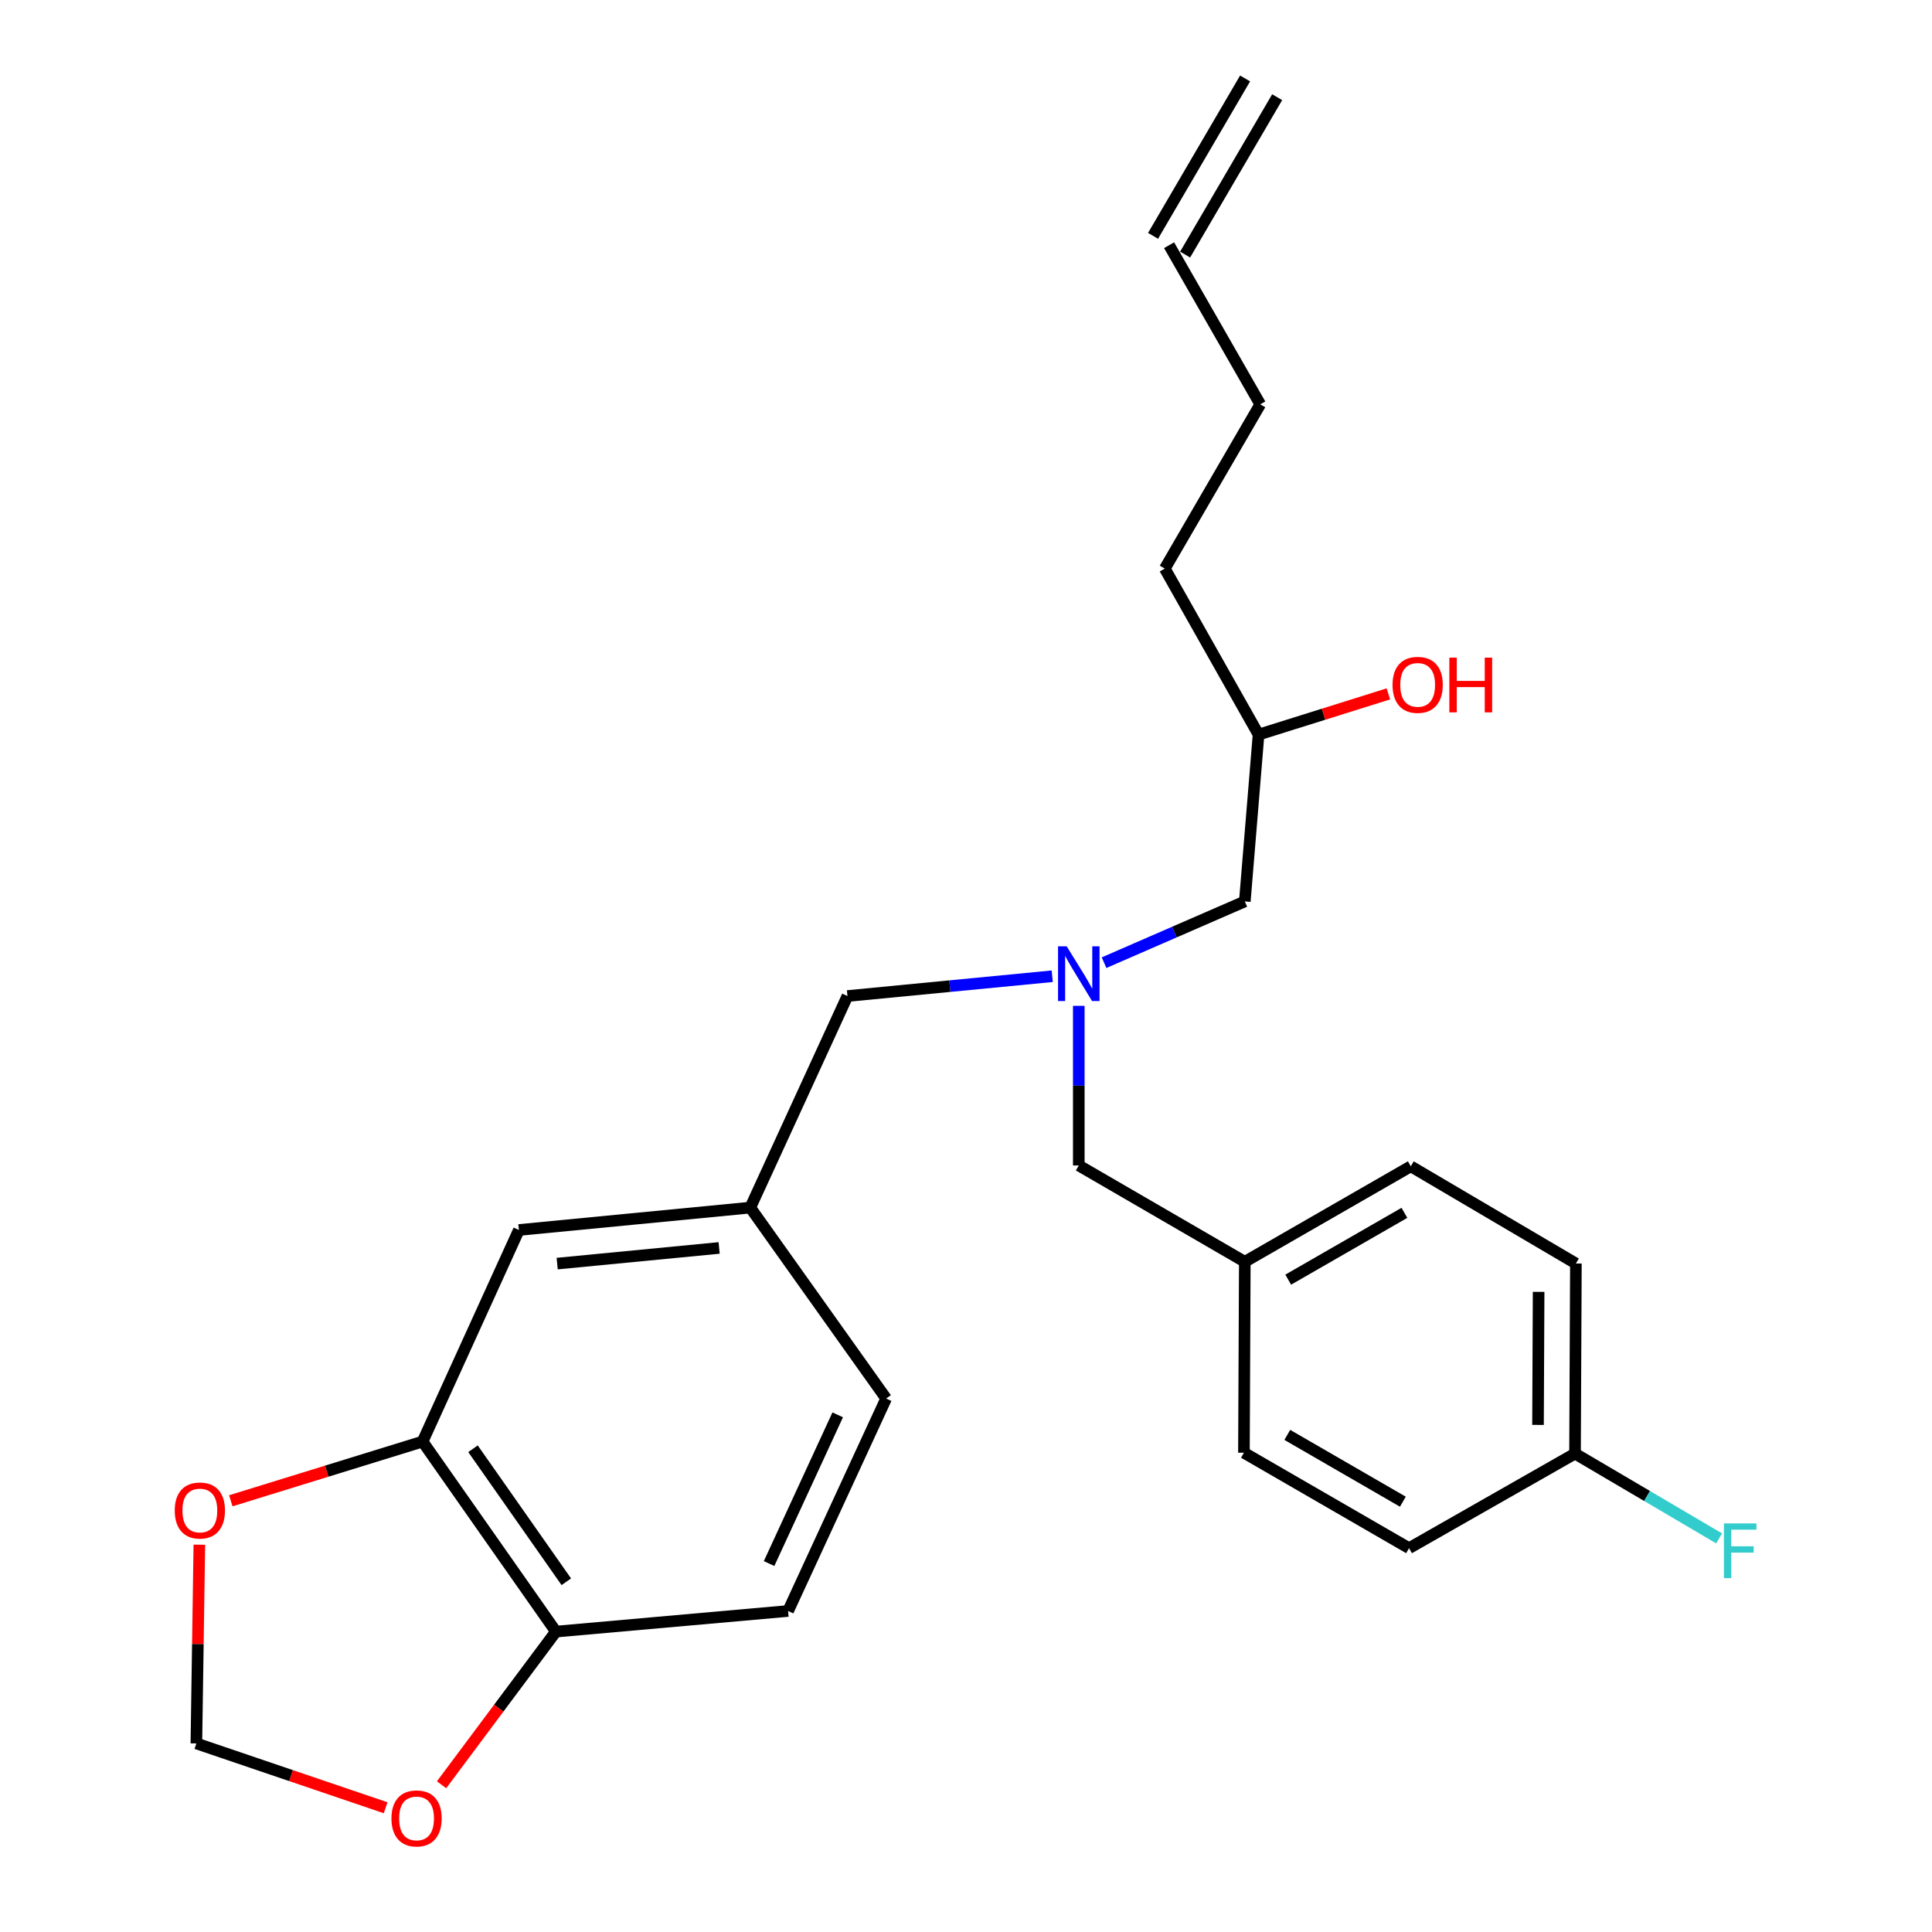 <?xml version='1.0' encoding='iso-8859-1'?>
<svg version='1.1' baseProfile='full'
              xmlns='http://www.w3.org/2000/svg'
                      xmlns:rdkit='http://www.rdkit.org/xml'
                      xmlns:xlink='http://www.w3.org/1999/xlink'
                  xml:space='preserve'
width='1000px' height='1000px' viewBox='0 0 1000 1000'>
<!-- END OF HEADER -->
<rect style='opacity:1.0;fill:#FFFFFF;stroke:none' width='1000' height='1000' x='0' y='0'> </rect>
<path class='bond-1' d='M 218.731,746.152 L 287.733,844.517' style='fill:none;fill-rule:evenodd;stroke:#000000;stroke-width:6px;stroke-linecap:butt;stroke-linejoin:miter;stroke-opacity:1' />
<path class='bond-1' d='M 244.822,749.866 L 293.123,818.721' style='fill:none;fill-rule:evenodd;stroke:#000000;stroke-width:6px;stroke-linecap:butt;stroke-linejoin:miter;stroke-opacity:1' />
<path class='bond-2' d='M 218.731,746.152 L 169.098,761.48' style='fill:none;fill-rule:evenodd;stroke:#000000;stroke-width:6px;stroke-linecap:butt;stroke-linejoin:miter;stroke-opacity:1' />
<path class='bond-2' d='M 169.098,761.48 L 119.464,776.807' style='fill:none;fill-rule:evenodd;stroke:#FF0000;stroke-width:6px;stroke-linecap:butt;stroke-linejoin:miter;stroke-opacity:1' />
<path class='bond-5' d='M 218.731,746.152 L 268.581,636.636' style='fill:none;fill-rule:evenodd;stroke:#000000;stroke-width:6px;stroke-linecap:butt;stroke-linejoin:miter;stroke-opacity:1' />
<path class='bond-0' d='M 544.63,505.302 L 491.635,510.422' style='fill:none;fill-rule:evenodd;stroke:#0000FF;stroke-width:6px;stroke-linecap:butt;stroke-linejoin:miter;stroke-opacity:1' />
<path class='bond-0' d='M 491.635,510.422 L 438.639,515.542' style='fill:none;fill-rule:evenodd;stroke:#000000;stroke-width:6px;stroke-linecap:butt;stroke-linejoin:miter;stroke-opacity:1' />
<path class='bond-9' d='M 558.378,520.616 L 558.378,561.931' style='fill:none;fill-rule:evenodd;stroke:#0000FF;stroke-width:6px;stroke-linecap:butt;stroke-linejoin:miter;stroke-opacity:1' />
<path class='bond-9' d='M 558.378,561.931 L 558.378,603.246' style='fill:none;fill-rule:evenodd;stroke:#000000;stroke-width:6px;stroke-linecap:butt;stroke-linejoin:miter;stroke-opacity:1' />
<path class='bond-11' d='M 571.46,498.28 L 607.885,482.429' style='fill:none;fill-rule:evenodd;stroke:#0000FF;stroke-width:6px;stroke-linecap:butt;stroke-linejoin:miter;stroke-opacity:1' />
<path class='bond-11' d='M 607.885,482.429 L 644.309,466.578' style='fill:none;fill-rule:evenodd;stroke:#000000;stroke-width:6px;stroke-linecap:butt;stroke-linejoin:miter;stroke-opacity:1' />
<path class='bond-3' d='M 287.733,844.517 L 258.143,884.157' style='fill:none;fill-rule:evenodd;stroke:#000000;stroke-width:6px;stroke-linecap:butt;stroke-linejoin:miter;stroke-opacity:1' />
<path class='bond-3' d='M 258.143,884.157 L 228.552,923.796' style='fill:none;fill-rule:evenodd;stroke:#FF0000;stroke-width:6px;stroke-linecap:butt;stroke-linejoin:miter;stroke-opacity:1' />
<path class='bond-8' d='M 287.733,844.517 L 407.92,833.846' style='fill:none;fill-rule:evenodd;stroke:#000000;stroke-width:6px;stroke-linecap:butt;stroke-linejoin:miter;stroke-opacity:1' />
<path class='bond-4' d='M 103.181,799.53 L 102.412,850.965' style='fill:none;fill-rule:evenodd;stroke:#FF0000;stroke-width:6px;stroke-linecap:butt;stroke-linejoin:miter;stroke-opacity:1' />
<path class='bond-4' d='M 102.412,850.965 L 101.642,902.4' style='fill:none;fill-rule:evenodd;stroke:#000000;stroke-width:6px;stroke-linecap:butt;stroke-linejoin:miter;stroke-opacity:1' />
<path class='bond-25' d='M 199.603,935.69 L 150.623,919.045' style='fill:none;fill-rule:evenodd;stroke:#FF0000;stroke-width:6px;stroke-linecap:butt;stroke-linejoin:miter;stroke-opacity:1' />
<path class='bond-25' d='M 150.623,919.045 L 101.642,902.4' style='fill:none;fill-rule:evenodd;stroke:#000000;stroke-width:6px;stroke-linecap:butt;stroke-linejoin:miter;stroke-opacity:1' />
<path class='bond-6' d='M 268.581,636.636 L 388.341,625.058' style='fill:none;fill-rule:evenodd;stroke:#000000;stroke-width:6px;stroke-linecap:butt;stroke-linejoin:miter;stroke-opacity:1' />
<path class='bond-6' d='M 288.395,654.037 L 372.227,645.932' style='fill:none;fill-rule:evenodd;stroke:#000000;stroke-width:6px;stroke-linecap:butt;stroke-linejoin:miter;stroke-opacity:1' />
<path class='bond-7' d='M 388.341,625.058 L 438.639,515.542' style='fill:none;fill-rule:evenodd;stroke:#000000;stroke-width:6px;stroke-linecap:butt;stroke-linejoin:miter;stroke-opacity:1' />
<path class='bond-26' d='M 388.341,625.058 L 458.667,723.882' style='fill:none;fill-rule:evenodd;stroke:#000000;stroke-width:6px;stroke-linecap:butt;stroke-linejoin:miter;stroke-opacity:1' />
<path class='bond-14' d='M 407.92,833.846 L 458.667,723.882' style='fill:none;fill-rule:evenodd;stroke:#000000;stroke-width:6px;stroke-linecap:butt;stroke-linejoin:miter;stroke-opacity:1' />
<path class='bond-14' d='M 398.075,809.296 L 433.598,732.32' style='fill:none;fill-rule:evenodd;stroke:#000000;stroke-width:6px;stroke-linecap:butt;stroke-linejoin:miter;stroke-opacity:1' />
<path class='bond-13' d='M 558.378,603.246 L 644.309,653.096' style='fill:none;fill-rule:evenodd;stroke:#000000;stroke-width:6px;stroke-linecap:butt;stroke-linejoin:miter;stroke-opacity:1' />
<path class='bond-10' d='M 605.119,126.921 L 652.31,209.285' style='fill:none;fill-rule:evenodd;stroke:#000000;stroke-width:6px;stroke-linecap:butt;stroke-linejoin:miter;stroke-opacity:1' />
<path class='bond-12' d='M 613.418,131.774 L 661.057,50.307' style='fill:none;fill-rule:evenodd;stroke:#000000;stroke-width:6px;stroke-linecap:butt;stroke-linejoin:miter;stroke-opacity:1' />
<path class='bond-12' d='M 596.821,122.069 L 644.46,40.602' style='fill:none;fill-rule:evenodd;stroke:#000000;stroke-width:6px;stroke-linecap:butt;stroke-linejoin:miter;stroke-opacity:1' />
<path class='bond-22' d='M 644.309,466.578 L 651.423,380.23' style='fill:none;fill-rule:evenodd;stroke:#000000;stroke-width:6px;stroke-linecap:butt;stroke-linejoin:miter;stroke-opacity:1' />
<path class='bond-19' d='M 644.309,653.096 L 730.219,603.684' style='fill:none;fill-rule:evenodd;stroke:#000000;stroke-width:6px;stroke-linecap:butt;stroke-linejoin:miter;stroke-opacity:1' />
<path class='bond-19' d='M 666.782,662.351 L 726.919,627.763' style='fill:none;fill-rule:evenodd;stroke:#000000;stroke-width:6px;stroke-linecap:butt;stroke-linejoin:miter;stroke-opacity:1' />
<path class='bond-20' d='M 644.309,653.096 L 643.861,751.931' style='fill:none;fill-rule:evenodd;stroke:#000000;stroke-width:6px;stroke-linecap:butt;stroke-linejoin:miter;stroke-opacity:1' />
<path class='bond-15' d='M 815.232,752.38 L 815.681,653.994' style='fill:none;fill-rule:evenodd;stroke:#000000;stroke-width:6px;stroke-linecap:butt;stroke-linejoin:miter;stroke-opacity:1' />
<path class='bond-15' d='M 796.073,737.534 L 796.387,668.664' style='fill:none;fill-rule:evenodd;stroke:#000000;stroke-width:6px;stroke-linecap:butt;stroke-linejoin:miter;stroke-opacity:1' />
<path class='bond-16' d='M 815.232,752.38 L 852.524,774.322' style='fill:none;fill-rule:evenodd;stroke:#000000;stroke-width:6px;stroke-linecap:butt;stroke-linejoin:miter;stroke-opacity:1' />
<path class='bond-16' d='M 852.524,774.322 L 889.816,796.265' style='fill:none;fill-rule:evenodd;stroke:#33CCCC;stroke-width:6px;stroke-linecap:butt;stroke-linejoin:miter;stroke-opacity:1' />
<path class='bond-27' d='M 815.232,752.38 L 729.322,801.332' style='fill:none;fill-rule:evenodd;stroke:#000000;stroke-width:6px;stroke-linecap:butt;stroke-linejoin:miter;stroke-opacity:1' />
<path class='bond-17' d='M 815.681,653.994 L 730.219,603.684' style='fill:none;fill-rule:evenodd;stroke:#000000;stroke-width:6px;stroke-linecap:butt;stroke-linejoin:miter;stroke-opacity:1' />
<path class='bond-18' d='M 729.322,801.332 L 643.861,751.931' style='fill:none;fill-rule:evenodd;stroke:#000000;stroke-width:6px;stroke-linecap:butt;stroke-linejoin:miter;stroke-opacity:1' />
<path class='bond-18' d='M 726.125,777.277 L 666.302,742.696' style='fill:none;fill-rule:evenodd;stroke:#000000;stroke-width:6px;stroke-linecap:butt;stroke-linejoin:miter;stroke-opacity:1' />
<path class='bond-21' d='M 718.619,359.156 L 685.021,369.693' style='fill:none;fill-rule:evenodd;stroke:#FF0000;stroke-width:6px;stroke-linecap:butt;stroke-linejoin:miter;stroke-opacity:1' />
<path class='bond-21' d='M 685.021,369.693 L 651.423,380.23' style='fill:none;fill-rule:evenodd;stroke:#000000;stroke-width:6px;stroke-linecap:butt;stroke-linejoin:miter;stroke-opacity:1' />
<path class='bond-24' d='M 651.423,380.23 L 602.897,294.298' style='fill:none;fill-rule:evenodd;stroke:#000000;stroke-width:6px;stroke-linecap:butt;stroke-linejoin:miter;stroke-opacity:1' />
<path class='bond-23' d='M 652.31,209.285 L 602.897,294.298' style='fill:none;fill-rule:evenodd;stroke:#000000;stroke-width:6px;stroke-linecap:butt;stroke-linejoin:miter;stroke-opacity:1' />
<path  class='atom-1' d='M 552.118 489.814
L 561.398 504.814
Q 562.318 506.294, 563.798 508.974
Q 565.278 511.654, 565.358 511.814
L 565.358 489.814
L 569.118 489.814
L 569.118 518.134
L 565.238 518.134
L 555.278 501.734
Q 554.118 499.814, 552.878 497.614
Q 551.678 495.414, 551.318 494.734
L 551.318 518.134
L 547.638 518.134
L 547.638 489.814
L 552.118 489.814
' fill='#0000FF'/>
<path  class='atom-3' d='M 90.447 781.833
Q 90.447 775.033, 93.807 771.233
Q 97.167 767.433, 103.447 767.433
Q 109.727 767.433, 113.087 771.233
Q 116.447 775.033, 116.447 781.833
Q 116.447 788.713, 113.047 792.633
Q 109.647 796.513, 103.447 796.513
Q 97.207 796.513, 93.807 792.633
Q 90.447 788.753, 90.447 781.833
M 103.447 793.313
Q 107.767 793.313, 110.087 790.433
Q 112.447 787.513, 112.447 781.833
Q 112.447 776.273, 110.087 773.473
Q 107.767 770.633, 103.447 770.633
Q 99.127 770.633, 96.767 773.433
Q 94.447 776.233, 94.447 781.833
Q 94.447 787.553, 96.767 790.433
Q 99.127 793.313, 103.447 793.313
' fill='#FF0000'/>
<path  class='atom-4' d='M 202.612 941.21
Q 202.612 934.41, 205.972 930.61
Q 209.332 926.81, 215.612 926.81
Q 221.892 926.81, 225.252 930.61
Q 228.612 934.41, 228.612 941.21
Q 228.612 948.09, 225.212 952.01
Q 221.812 955.89, 215.612 955.89
Q 209.372 955.89, 205.972 952.01
Q 202.612 948.13, 202.612 941.21
M 215.612 952.69
Q 219.932 952.69, 222.252 949.81
Q 224.612 946.89, 224.612 941.21
Q 224.612 935.65, 222.252 932.85
Q 219.932 930.01, 215.612 930.01
Q 211.292 930.01, 208.932 932.81
Q 206.612 935.61, 206.612 941.21
Q 206.612 946.93, 208.932 949.81
Q 211.292 952.69, 215.612 952.69
' fill='#FF0000'/>
<path  class='atom-17' d='M 892.295 788.518
L 909.135 788.518
L 909.135 791.758
L 896.095 791.758
L 896.095 800.358
L 907.695 800.358
L 907.695 803.638
L 896.095 803.638
L 896.095 816.838
L 892.295 816.838
L 892.295 788.518
' fill='#33CCCC'/>
<path  class='atom-22' d='M 720.776 354.482
Q 720.776 347.682, 724.136 343.882
Q 727.496 340.082, 733.776 340.082
Q 740.056 340.082, 743.416 343.882
Q 746.776 347.682, 746.776 354.482
Q 746.776 361.362, 743.376 365.282
Q 739.976 369.162, 733.776 369.162
Q 727.536 369.162, 724.136 365.282
Q 720.776 361.402, 720.776 354.482
M 733.776 365.962
Q 738.096 365.962, 740.416 363.082
Q 742.776 360.162, 742.776 354.482
Q 742.776 348.922, 740.416 346.122
Q 738.096 343.282, 733.776 343.282
Q 729.456 343.282, 727.096 346.082
Q 724.776 348.882, 724.776 354.482
Q 724.776 360.202, 727.096 363.082
Q 729.456 365.962, 733.776 365.962
' fill='#FF0000'/>
<path  class='atom-22' d='M 750.176 340.402
L 754.016 340.402
L 754.016 352.442
L 768.496 352.442
L 768.496 340.402
L 772.336 340.402
L 772.336 368.722
L 768.496 368.722
L 768.496 355.642
L 754.016 355.642
L 754.016 368.722
L 750.176 368.722
L 750.176 340.402
' fill='#FF0000'/>
</svg>
